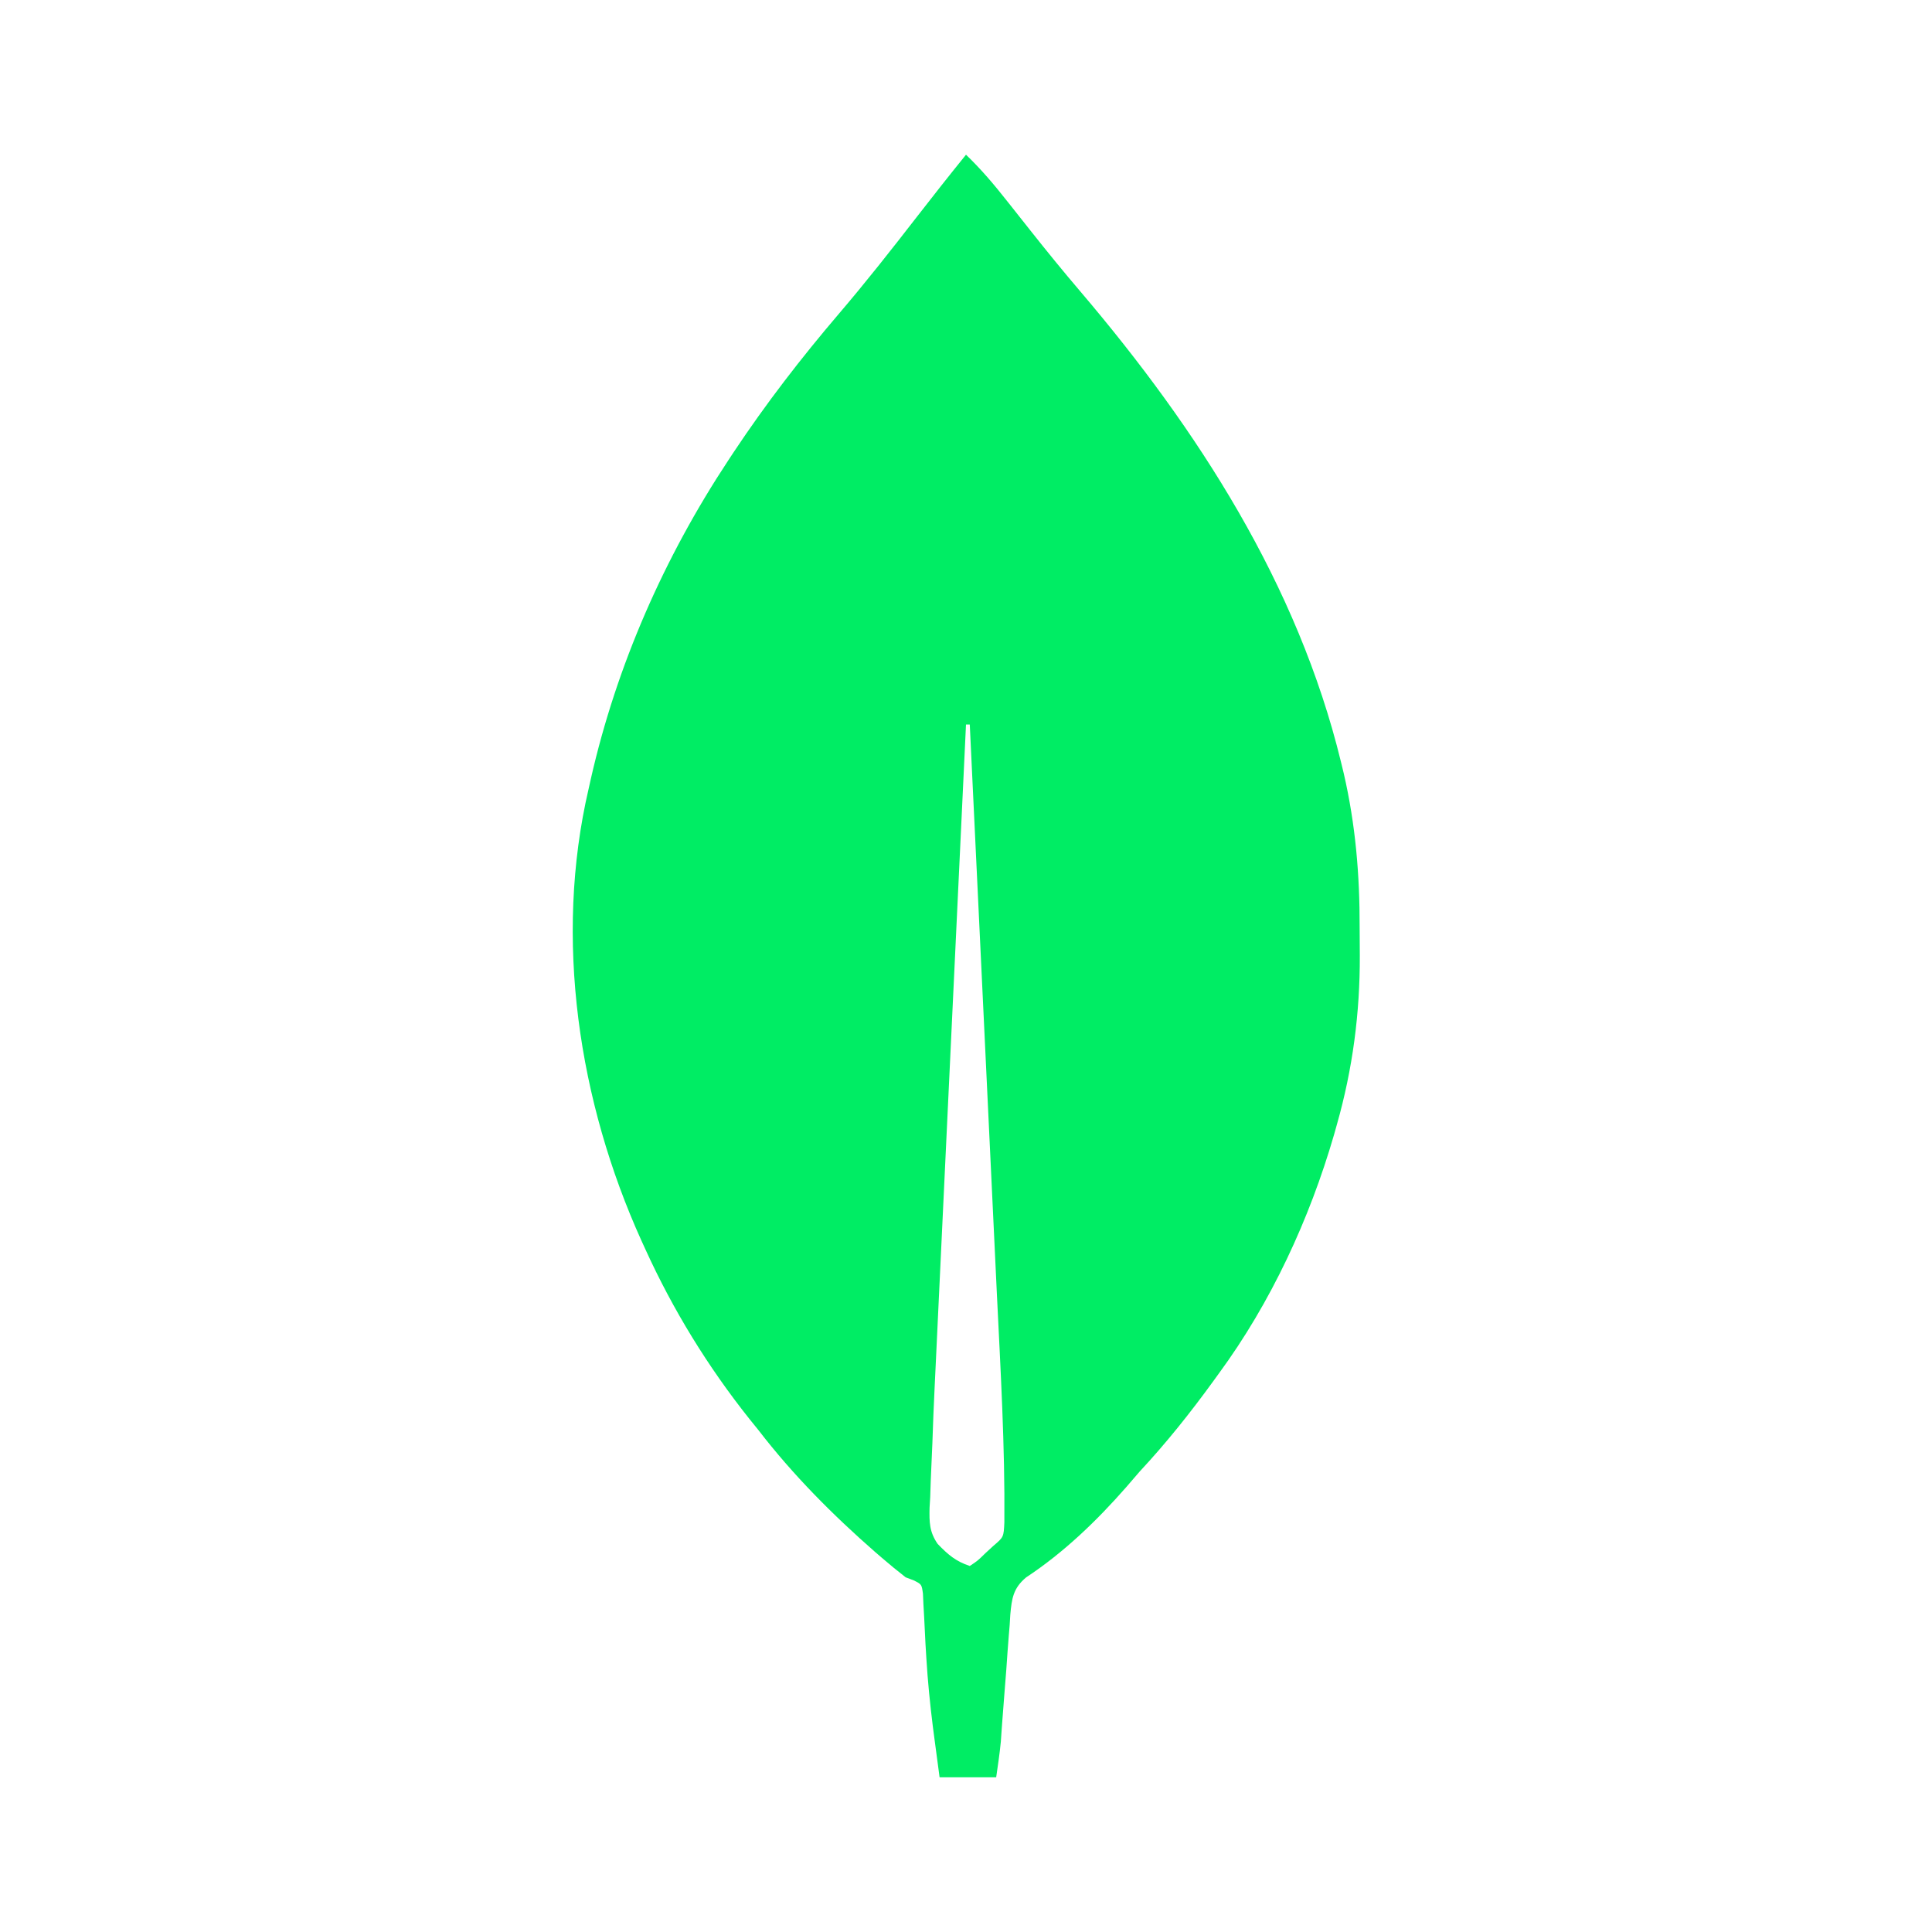 <?xml version="1.0" encoding="UTF-8"?>
<svg version="1.1" xmlns="http://www.w3.org/2000/svg" width="512" height="512">
<path d="M0 0 C3.971 3.811 7.411 7.865 10.812 12.188 C11.341 12.853 11.869 13.519 12.414 14.205 C13.945 16.134 15.473 18.067 17 20 C21.348 25.497 25.763 30.918 30.312 36.25 C61.384 72.76 87.932 113.891 99.375 160.938 C99.614 161.919 99.852 162.9 100.098 163.911 C103.237 177.528 104.352 190.829 104.316 204.75 C104.313 207.234 104.336 209.716 104.361 212.199 C104.422 227.417 102.472 242.276 98.312 256.938 C98.056 257.85 97.8 258.763 97.536 259.703 C91.045 282.065 80.812 304.202 67 323 C66.552 323.619 66.103 324.238 65.641 324.876 C59.504 333.336 53.128 341.346 46 349 C44.829 350.35 43.662 351.704 42.5 353.062 C34.63 362.051 25.922 370.433 15.922 377.031 C12.496 379.912 12.131 382.609 11.736 386.943 C11.656 388.282 11.656 388.282 11.574 389.648 C11.457 391.045 11.457 391.045 11.338 392.469 C11.095 395.436 10.891 398.405 10.688 401.375 C10.533 403.365 10.376 405.354 10.217 407.344 C9.992 410.155 9.77 412.966 9.569 415.779 C9.509 416.623 9.448 417.468 9.385 418.337 C9.309 419.437 9.309 419.437 9.232 420.559 C8.932 423.719 8.449 426.858 8 430 C3.05 430 -1.9 430 -7 430 C-7.468 426.564 -7.927 423.127 -8.375 419.688 C-8.514 418.628 -8.652 417.569 -8.795 416.478 C-9.547 410.477 -10.137 404.502 -10.504 398.465 C-10.579 397.24 -10.654 396.015 -10.731 394.753 C-10.867 392.357 -10.987 389.959 -11.089 387.561 C-11.151 386.471 -11.213 385.381 -11.277 384.258 C-11.321 383.29 -11.365 382.322 -11.41 381.325 C-11.753 378.858 -11.753 378.858 -13.865 377.812 C-14.569 377.544 -15.274 377.276 -16 377 C-18.136 375.331 -20.2 373.644 -22.25 371.875 C-22.855 371.354 -23.46 370.832 -24.083 370.295 C-35.339 360.446 -45.875 349.861 -55 338 C-55.772 337.045 -56.544 336.09 -57.34 335.105 C-68.382 321.238 -77.662 306.133 -85 290 C-85.335 289.268 -85.67 288.537 -86.015 287.783 C-102.662 250.988 -109.274 207.788 -100 168 C-99.801 167.111 -99.603 166.221 -99.398 165.305 C-92.56 135.266 -79.968 106.695 -63 81 C-62.542 80.306 -62.085 79.612 -61.613 78.896 C-53.045 65.996 -43.693 53.867 -33.641 42.098 C-26.544 33.788 -19.805 25.219 -13.114 16.584 C-8.795 11.012 -4.434 5.48 0 0 Z M0 151 C-1.18 175.784 -2.354 200.568 -3.52 225.352 C-4.062 236.862 -4.606 248.372 -5.155 259.882 C-5.633 269.923 -6.108 279.965 -6.579 290.007 C-6.828 295.315 -7.078 300.623 -7.333 305.931 C-7.574 310.946 -7.81 315.961 -8.042 320.976 C-8.128 322.799 -8.215 324.621 -8.304 326.444 C-8.546 331.427 -8.75 336.408 -8.907 341.394 C-8.972 343.229 -9.054 345.064 -9.147 346.898 C-9.295 349.873 -9.396 352.848 -9.489 355.826 C-9.545 356.739 -9.6 357.651 -9.657 358.591 C-9.737 362.391 -9.714 364.967 -7.512 368.153 C-4.78 370.981 -2.763 372.746 1 374 C3.106 372.604 3.106 372.604 5.125 370.625 C5.829 369.978 6.533 369.331 7.258 368.664 C9.985 366.343 9.985 366.343 10.167 362.427 C10.346 342.232 9.158 322.061 8.183 301.898 C7.926 296.578 7.677 291.258 7.426 285.938 C6.952 275.902 6.473 265.866 5.992 255.83 C5.443 244.389 4.901 232.947 4.359 221.505 C3.246 198.003 2.126 174.501 1 151 C0.67 151 0.34 151 0 151 Z " fill="#00ED64" transform="translate(256,41)"/>
</svg>
